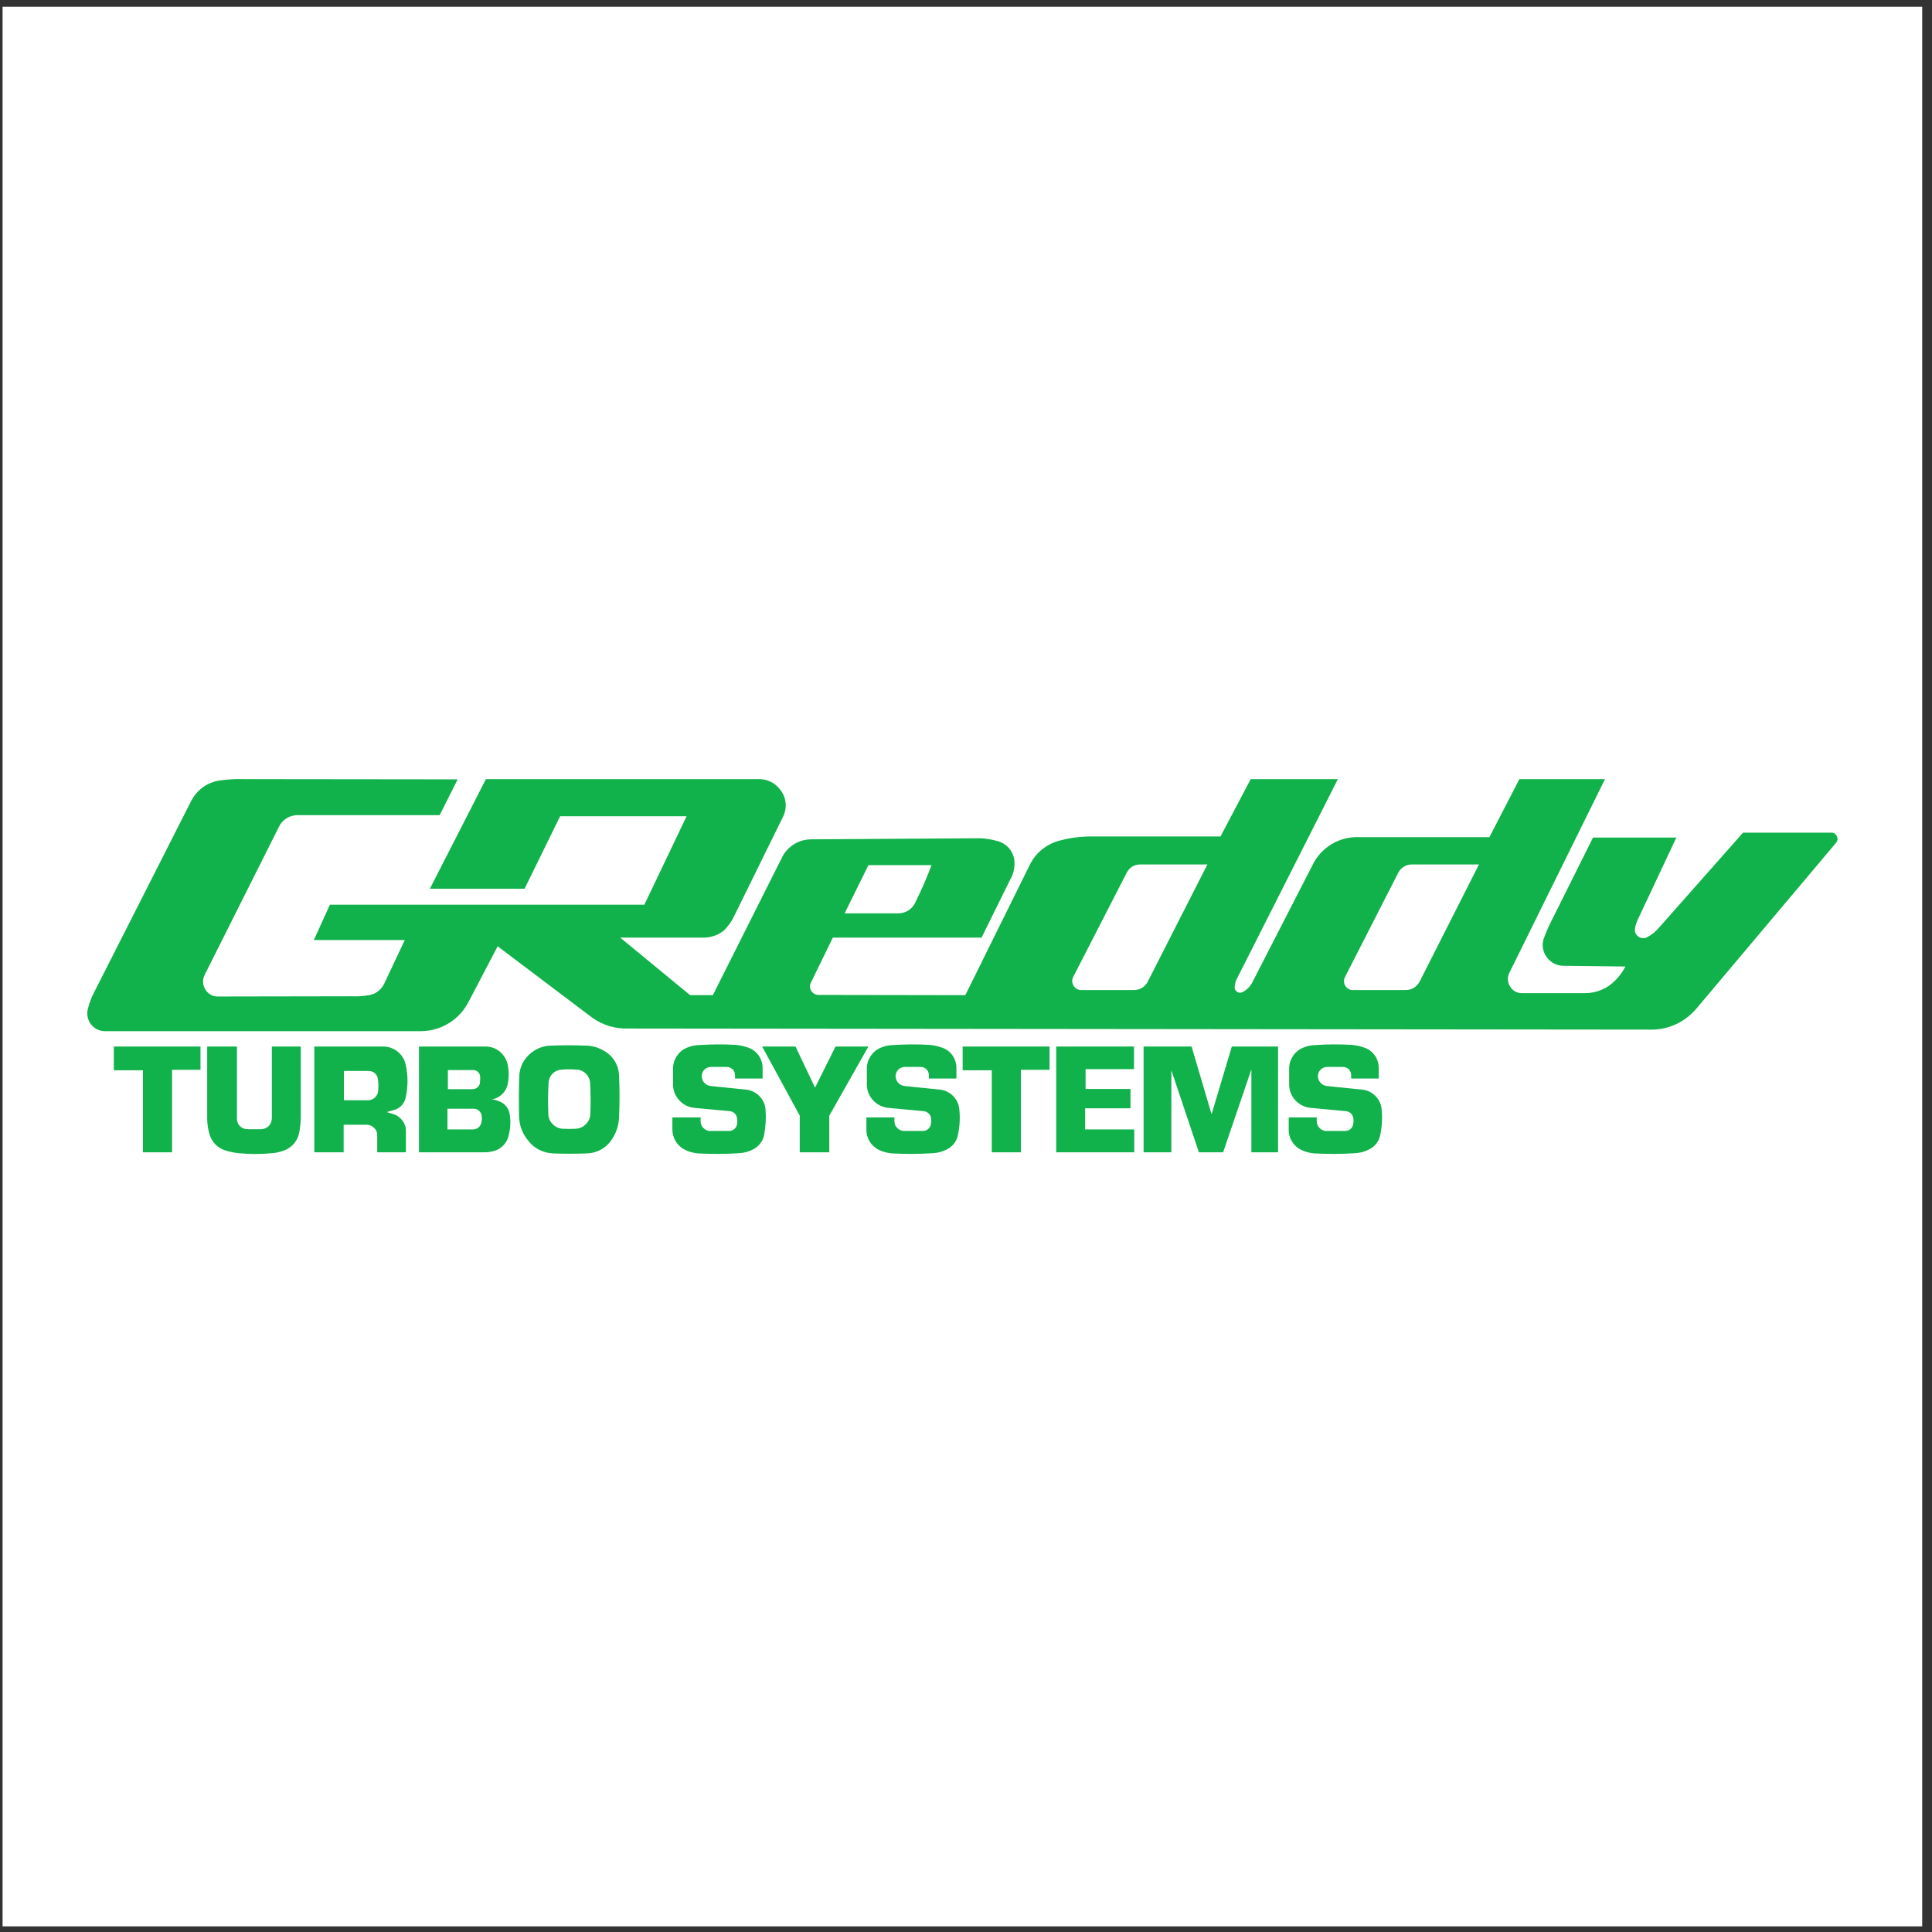 <?xml version="1.0" encoding="UTF-8"?>
<svg xmlns="http://www.w3.org/2000/svg" xmlns:xlink="http://www.w3.org/1999/xlink" width="194pt" height="194pt" viewBox="0 0 194 194" version="1.1">
<rect x="0" y="0" width="194" height="194" fill="#333333" stroke="none"/>
<g id="surface1">
<path style=" stroke:none;fill-rule:evenodd;fill:rgb(100%,100%,100%);fill-opacity:1;" d="M 0.258 0.676 L 193.016 0.676 L 193.016 193.434 L 0.258 193.434 L 0.258 0.676 "/>
<path style=" stroke:none;fill-rule:evenodd;fill:rgb(6.699%,69.398%,29.399%);fill-opacity:1;" d="M 148.508 86.805 L 141.746 86.805 C 141.188 86.805 140.676 87.117 140.406 87.633 L 135.074 98.074 C 134.918 98.367 134.918 98.699 135.074 98.969 C 135.23 99.238 135.52 99.414 135.832 99.414 L 141.121 99.414 C 141.727 99.438 142.262 99.102 142.551 98.566 Z M 87.203 86.871 L 84.812 91.715 L 90.234 91.715 C 90.973 91.691 91.598 91.289 91.91 90.621 C 92.535 89.348 93.047 88.188 93.539 86.871 Z M 121.238 86.805 L 114.473 86.805 C 113.895 86.805 113.402 87.117 113.137 87.633 L 107.777 98.074 C 107.621 98.367 107.621 98.699 107.801 98.969 C 107.957 99.238 108.227 99.414 108.559 99.414 L 113.828 99.414 C 114.43 99.438 114.988 99.102 115.254 98.566 Z M 125.59 78.234 L 134.34 78.234 L 124.203 98.277 C 124.07 98.523 124.004 98.789 123.98 99.082 C 123.961 99.281 124.047 99.48 124.227 99.594 C 124.383 99.707 124.605 99.707 124.785 99.617 C 125.23 99.371 125.566 99.035 125.789 98.566 L 131.793 86.871 C 132.664 85.062 134.516 83.973 136.504 84.059 L 149.559 84.059 L 152.57 78.234 L 161.164 78.234 L 151.566 97.676 C 151.344 98.098 151.367 98.613 151.613 99.035 C 151.879 99.461 152.305 99.727 152.797 99.727 L 159.156 99.727 C 160.34 99.727 161.41 99.258 162.234 98.41 C 162.637 97.988 162.949 97.562 163.219 97.051 L 157.059 96.98 C 156.387 97.004 155.762 96.691 155.34 96.156 C 154.895 95.578 154.781 94.816 155.051 94.148 C 155.25 93.613 155.449 93.145 155.695 92.652 L 159.961 84.105 L 168.328 84.105 L 164.488 92.273 C 164.336 92.586 164.223 92.898 164.176 93.254 C 164.109 93.566 164.266 93.879 164.535 94.059 C 164.801 94.238 165.137 94.258 165.406 94.102 C 165.871 93.859 166.254 93.547 166.59 93.145 L 175.023 83.613 L 183.863 83.613 C 184.105 83.59 184.328 83.727 184.441 83.949 C 184.555 84.172 184.531 84.418 184.375 84.617 L 170.426 101.18 C 169.309 102.539 167.727 103.344 165.984 103.387 L 63.074 103.277 C 61.758 103.32 60.531 102.941 59.461 102.184 L 49.973 95.02 L 47.074 100.555 C 46.156 102.383 44.328 103.523 42.273 103.543 L 10.539 103.543 C 9.98 103.543 9.488 103.297 9.133 102.852 C 8.797 102.406 8.684 101.848 8.82 101.312 C 8.977 100.688 9.176 100.152 9.465 99.617 L 19.176 80.469 C 19.754 79.328 20.805 78.547 22.078 78.367 C 22.879 78.258 23.637 78.211 24.441 78.234 L 45.957 78.258 L 44.148 81.852 L 29.844 81.852 C 29.016 81.871 28.305 82.34 27.969 83.102 L 20.559 97.875 C 20.312 98.344 20.336 98.902 20.625 99.371 C 20.895 99.816 21.383 100.086 21.918 100.062 L 35.289 100.039 C 35.891 100.062 36.449 100.039 37.051 99.93 C 37.742 99.816 38.301 99.371 38.594 98.746 L 40.645 94.395 L 31.516 94.395 L 33.125 90.844 L 64.703 90.844 L 68.945 81.961 L 56.246 81.961 L 52.676 89.238 L 43.168 89.238 L 48.793 78.234 L 76.289 78.234 C 77.09 78.258 77.805 78.613 78.297 79.238 C 78.945 79.996 79.078 81.047 78.652 81.961 L 73.832 91.762 C 73.543 92.406 73.184 92.941 72.672 93.457 C 72.023 93.945 71.266 94.191 70.441 94.148 L 62.273 94.148 L 69.301 99.93 L 71.578 99.93 L 78.473 86.203 C 78.988 85.062 80.125 84.305 81.398 84.281 L 98.227 84.172 C 98.918 84.172 99.543 84.281 100.191 84.461 C 101.062 84.707 101.688 85.398 101.844 86.293 C 101.93 86.961 101.82 87.633 101.484 88.234 L 98.562 94.148 L 83.629 94.148 L 81.422 98.68 C 81.285 98.945 81.309 99.258 81.465 99.504 C 81.621 99.75 81.891 99.906 82.203 99.906 L 96.93 99.93 L 103.336 86.984 C 103.918 85.711 104.988 84.797 106.352 84.418 C 107.355 84.148 108.27 84.016 109.297 83.992 L 122.555 83.992 L 125.59 78.234 "/>
<path style=" stroke:none;fill-rule:evenodd;fill:rgb(6.699%,69.398%,29.399%);fill-opacity:1;" d="M 14.355 115.707 L 14.355 107.473 L 11.43 107.473 L 11.43 105.086 L 20.133 105.086 L 20.133 107.426 L 17.277 107.426 L 17.277 115.707 Z M 20.805 105.086 L 23.793 105.086 L 23.793 112.336 C 23.793 112.629 23.906 112.895 24.105 113.098 C 24.332 113.297 24.574 113.387 24.867 113.387 L 26.207 113.387 C 26.496 113.387 26.762 113.273 26.984 113.074 C 27.188 112.852 27.297 112.582 27.297 112.27 L 27.297 105.086 L 30.199 105.086 L 30.199 112.137 C 30.199 112.738 30.133 113.273 30.023 113.855 C 29.82 114.66 29.238 115.285 28.461 115.551 C 28.078 115.684 27.699 115.773 27.297 115.797 C 26.16 115.906 25.133 115.906 23.996 115.797 C 23.527 115.754 23.102 115.664 22.656 115.527 C 21.852 115.285 21.25 114.68 21.027 113.855 C 20.871 113.32 20.805 112.805 20.805 112.25 Z M 34.531 110.484 L 36.941 110.484 C 37.207 110.484 37.43 110.395 37.633 110.219 C 37.832 110.039 37.945 109.816 37.969 109.57 C 38.012 109.145 38.012 108.766 37.945 108.344 C 37.922 108.117 37.809 107.918 37.633 107.762 C 37.453 107.605 37.254 107.539 37.008 107.539 L 34.531 107.539 Z M 31.562 115.707 L 31.562 105.086 L 38.523 105.086 C 39.574 105.105 40.512 105.844 40.734 106.891 C 40.98 108.008 40.98 109.102 40.734 110.219 C 40.602 110.82 40.176 111.289 39.598 111.445 L 38.836 111.668 L 39.484 111.867 C 40.242 112.094 40.777 112.805 40.758 113.586 L 40.758 115.707 L 37.879 115.707 L 37.879 113.965 C 37.879 113.699 37.766 113.43 37.566 113.254 C 37.363 113.051 37.117 112.941 36.852 112.941 L 34.508 112.941 L 34.508 115.707 Z M 44.973 107.449 L 44.973 109.367 L 47.473 109.367 C 47.652 109.367 47.809 109.301 47.941 109.191 C 48.078 109.078 48.168 108.922 48.188 108.746 C 48.211 108.5 48.234 108.297 48.211 108.074 C 48.188 107.895 48.121 107.738 47.988 107.629 C 47.855 107.516 47.699 107.449 47.52 107.449 Z M 44.93 111.332 L 44.93 113.41 L 47.496 113.41 C 47.699 113.41 47.898 113.344 48.055 113.207 C 48.211 113.074 48.301 112.895 48.344 112.695 C 48.391 112.473 48.391 112.25 48.367 112.023 C 48.344 111.848 48.254 111.668 48.098 111.535 C 47.965 111.398 47.785 111.332 47.586 111.332 Z M 42.074 105.086 L 48.746 105.086 C 49.305 105.086 49.797 105.262 50.219 105.621 C 50.645 106 50.91 106.469 51 107.004 C 51.113 107.605 51.113 108.164 51 108.766 C 50.867 109.594 50.219 110.262 49.371 110.395 C 49.617 110.418 49.863 110.484 50.086 110.574 C 50.688 110.773 51.09 111.289 51.18 111.891 C 51.312 112.695 51.246 113.43 51.023 114.211 C 50.844 114.793 50.398 115.262 49.816 115.508 C 49.438 115.641 49.059 115.707 48.637 115.707 L 42.074 115.707 Z M 55.062 111.867 C 55.062 112.25 55.219 112.605 55.488 112.871 C 55.777 113.164 56.109 113.32 56.492 113.344 C 56.938 113.363 57.363 113.363 57.809 113.344 C 58.211 113.32 58.566 113.164 58.836 112.871 C 59.125 112.582 59.281 112.227 59.281 111.824 C 59.324 110.773 59.305 109.816 59.258 108.766 C 59.234 108.41 59.102 108.074 58.836 107.809 C 58.566 107.562 58.254 107.406 57.875 107.406 C 57.363 107.359 56.914 107.359 56.402 107.406 C 56.043 107.426 55.73 107.562 55.488 107.809 C 55.242 108.051 55.105 108.363 55.086 108.699 C 55.02 109.793 55.02 110.773 55.062 111.867 Z M 52.117 112.023 C 52.094 110.688 52.094 109.504 52.141 108.164 C 52.141 107.293 52.496 106.488 53.145 105.887 C 53.746 105.328 54.48 105.016 55.309 104.996 C 56.512 104.949 57.629 104.949 58.855 104.996 C 59.66 105.016 60.398 105.285 61.043 105.777 C 61.715 106.312 62.113 107.07 62.16 107.941 C 62.227 109.414 62.227 110.773 62.16 112.25 C 62.113 113.074 61.848 113.832 61.379 114.504 C 60.82 115.305 59.949 115.773 58.969 115.82 C 57.785 115.863 56.734 115.863 55.555 115.82 C 54.551 115.773 53.633 115.328 53.031 114.523 C 52.43 113.809 52.141 112.961 52.117 112.023 Z M 67.516 112.203 L 70.352 112.203 L 70.352 112.582 C 70.352 112.852 70.441 113.098 70.641 113.273 C 70.82 113.453 71.043 113.566 71.309 113.566 L 73.23 113.566 C 73.609 113.566 73.945 113.273 74.012 112.895 C 74.031 112.695 74.055 112.492 74.012 112.293 C 73.965 111.914 73.676 111.621 73.297 111.578 L 69.703 111.242 C 69.102 111.176 68.586 110.91 68.188 110.461 C 67.785 110.016 67.582 109.48 67.582 108.879 L 67.582 107.293 C 67.582 106.402 68.117 105.574 68.945 105.219 C 69.301 105.062 69.637 104.973 70.039 104.949 C 71.379 104.859 72.605 104.84 73.945 104.926 C 74.367 104.973 74.77 105.062 75.195 105.219 C 76.02 105.531 76.578 106.332 76.578 107.25 L 76.578 108.297 L 73.809 108.297 L 73.809 107.965 C 73.809 107.738 73.719 107.516 73.543 107.359 C 73.387 107.203 73.184 107.137 72.961 107.137 L 71.398 107.137 C 70.953 107.137 70.551 107.449 70.484 107.895 C 70.461 108.008 70.461 108.117 70.484 108.23 C 70.551 108.676 70.93 109.012 71.398 109.055 L 74.926 109.414 C 75.953 109.527 76.777 110.352 76.867 111.379 C 76.934 112.27 76.891 113.074 76.734 113.945 C 76.621 114.57 76.219 115.082 75.664 115.395 C 75.195 115.641 74.727 115.773 74.191 115.797 C 72.785 115.887 71.512 115.887 70.105 115.82 C 69.66 115.773 69.258 115.684 68.832 115.484 C 68.031 115.105 67.516 114.301 67.516 113.41 Z M 80.305 115.707 L 80.305 112.023 L 76.531 105.086 L 79.879 105.086 L 81.844 109.215 L 83.898 105.086 L 87.203 105.086 L 83.273 112.023 L 83.273 115.707 Z M 87 112.203 L 89.812 112.203 L 89.812 112.582 C 89.812 112.852 89.922 113.098 90.102 113.273 C 90.281 113.453 90.527 113.566 90.773 113.566 L 92.691 113.566 C 93.07 113.566 93.406 113.273 93.473 112.895 C 93.516 112.695 93.516 112.492 93.496 112.293 C 93.449 111.914 93.137 111.621 92.758 111.578 L 89.164 111.242 C 88.586 111.176 88.051 110.91 87.648 110.461 C 87.246 110.016 87.043 109.48 87.043 108.879 L 87.043 107.293 C 87.043 106.402 87.582 105.574 88.406 105.219 C 88.762 105.062 89.121 104.973 89.5 104.949 C 90.84 104.859 92.066 104.84 93.406 104.926 C 93.852 104.973 94.23 105.062 94.656 105.219 C 95.504 105.531 96.039 106.332 96.039 107.25 L 96.039 108.297 L 93.273 108.297 L 93.273 107.965 C 93.273 107.738 93.184 107.516 93.027 107.359 C 92.848 107.203 92.648 107.137 92.422 107.137 L 90.859 107.137 C 90.414 107.137 90.035 107.449 89.945 107.895 C 89.922 108.008 89.922 108.117 89.945 108.23 C 90.035 108.676 90.395 109.012 90.859 109.055 L 94.387 109.414 C 95.414 109.527 96.238 110.352 96.328 111.379 C 96.418 112.27 96.375 113.074 96.195 113.945 C 96.082 114.57 95.703 115.082 95.125 115.395 C 94.656 115.641 94.188 115.773 93.652 115.797 C 92.266 115.887 90.973 115.887 89.59 115.82 C 89.121 115.773 88.719 115.684 88.293 115.484 C 87.492 115.105 86.977 114.301 87 113.41 Z M 99.59 115.707 L 99.59 107.473 L 96.664 107.473 L 96.664 105.086 L 105.391 105.086 L 105.391 107.426 L 102.512 107.426 L 102.512 115.707 Z M 106.059 115.707 L 106.059 105.086 L 113.871 105.086 L 113.871 107.359 L 109.008 107.359 L 109.008 109.348 L 113.516 109.348 L 113.516 111.289 L 108.961 111.289 L 108.961 113.41 L 113.895 113.41 L 113.895 115.707 Z M 114.832 115.707 L 114.832 105.086 L 119.652 105.086 L 121.66 111.891 L 123.691 105.086 L 128.336 105.086 L 128.336 115.707 L 125.656 115.707 L 125.656 107.383 L 122.82 115.707 L 120.387 115.707 L 117.621 107.473 L 117.621 115.707 Z M 129.406 112.203 L 132.219 112.203 L 132.219 112.582 C 132.219 112.852 132.328 113.098 132.508 113.273 C 132.688 113.453 132.91 113.566 133.176 113.566 L 135.098 113.566 C 135.477 113.566 135.809 113.273 135.879 112.895 C 135.922 112.695 135.922 112.492 135.898 112.293 C 135.855 111.914 135.543 111.621 135.164 111.578 L 131.57 111.242 C 130.988 111.176 130.453 110.91 130.051 110.461 C 129.652 110.016 129.449 109.48 129.449 108.879 L 129.449 107.293 C 129.449 106.402 129.984 105.574 130.812 105.219 C 131.168 105.062 131.523 104.973 131.906 104.949 C 133.242 104.859 134.473 104.84 135.809 104.926 C 136.258 104.973 136.637 105.062 137.059 105.219 C 137.906 105.531 138.445 106.332 138.445 107.25 L 138.445 108.297 L 135.676 108.297 L 135.676 107.965 C 135.676 107.738 135.586 107.516 135.43 107.359 C 135.254 107.203 135.051 107.137 134.828 107.137 L 133.266 107.137 C 132.82 107.137 132.441 107.449 132.352 107.895 C 132.328 108.008 132.328 108.117 132.352 108.23 C 132.441 108.676 132.797 109.012 133.266 109.055 L 136.793 109.414 C 137.82 109.527 138.645 110.352 138.734 111.379 C 138.824 112.27 138.777 113.074 138.602 113.945 C 138.488 114.57 138.109 115.082 137.527 115.395 C 137.059 115.641 136.59 115.773 136.055 115.797 C 134.672 115.887 133.379 115.887 131.992 115.82 C 131.523 115.773 131.121 115.684 130.699 115.484 C 129.895 115.105 129.383 114.301 129.406 113.41 L 129.406 112.203 "/>
</g>
</svg>
